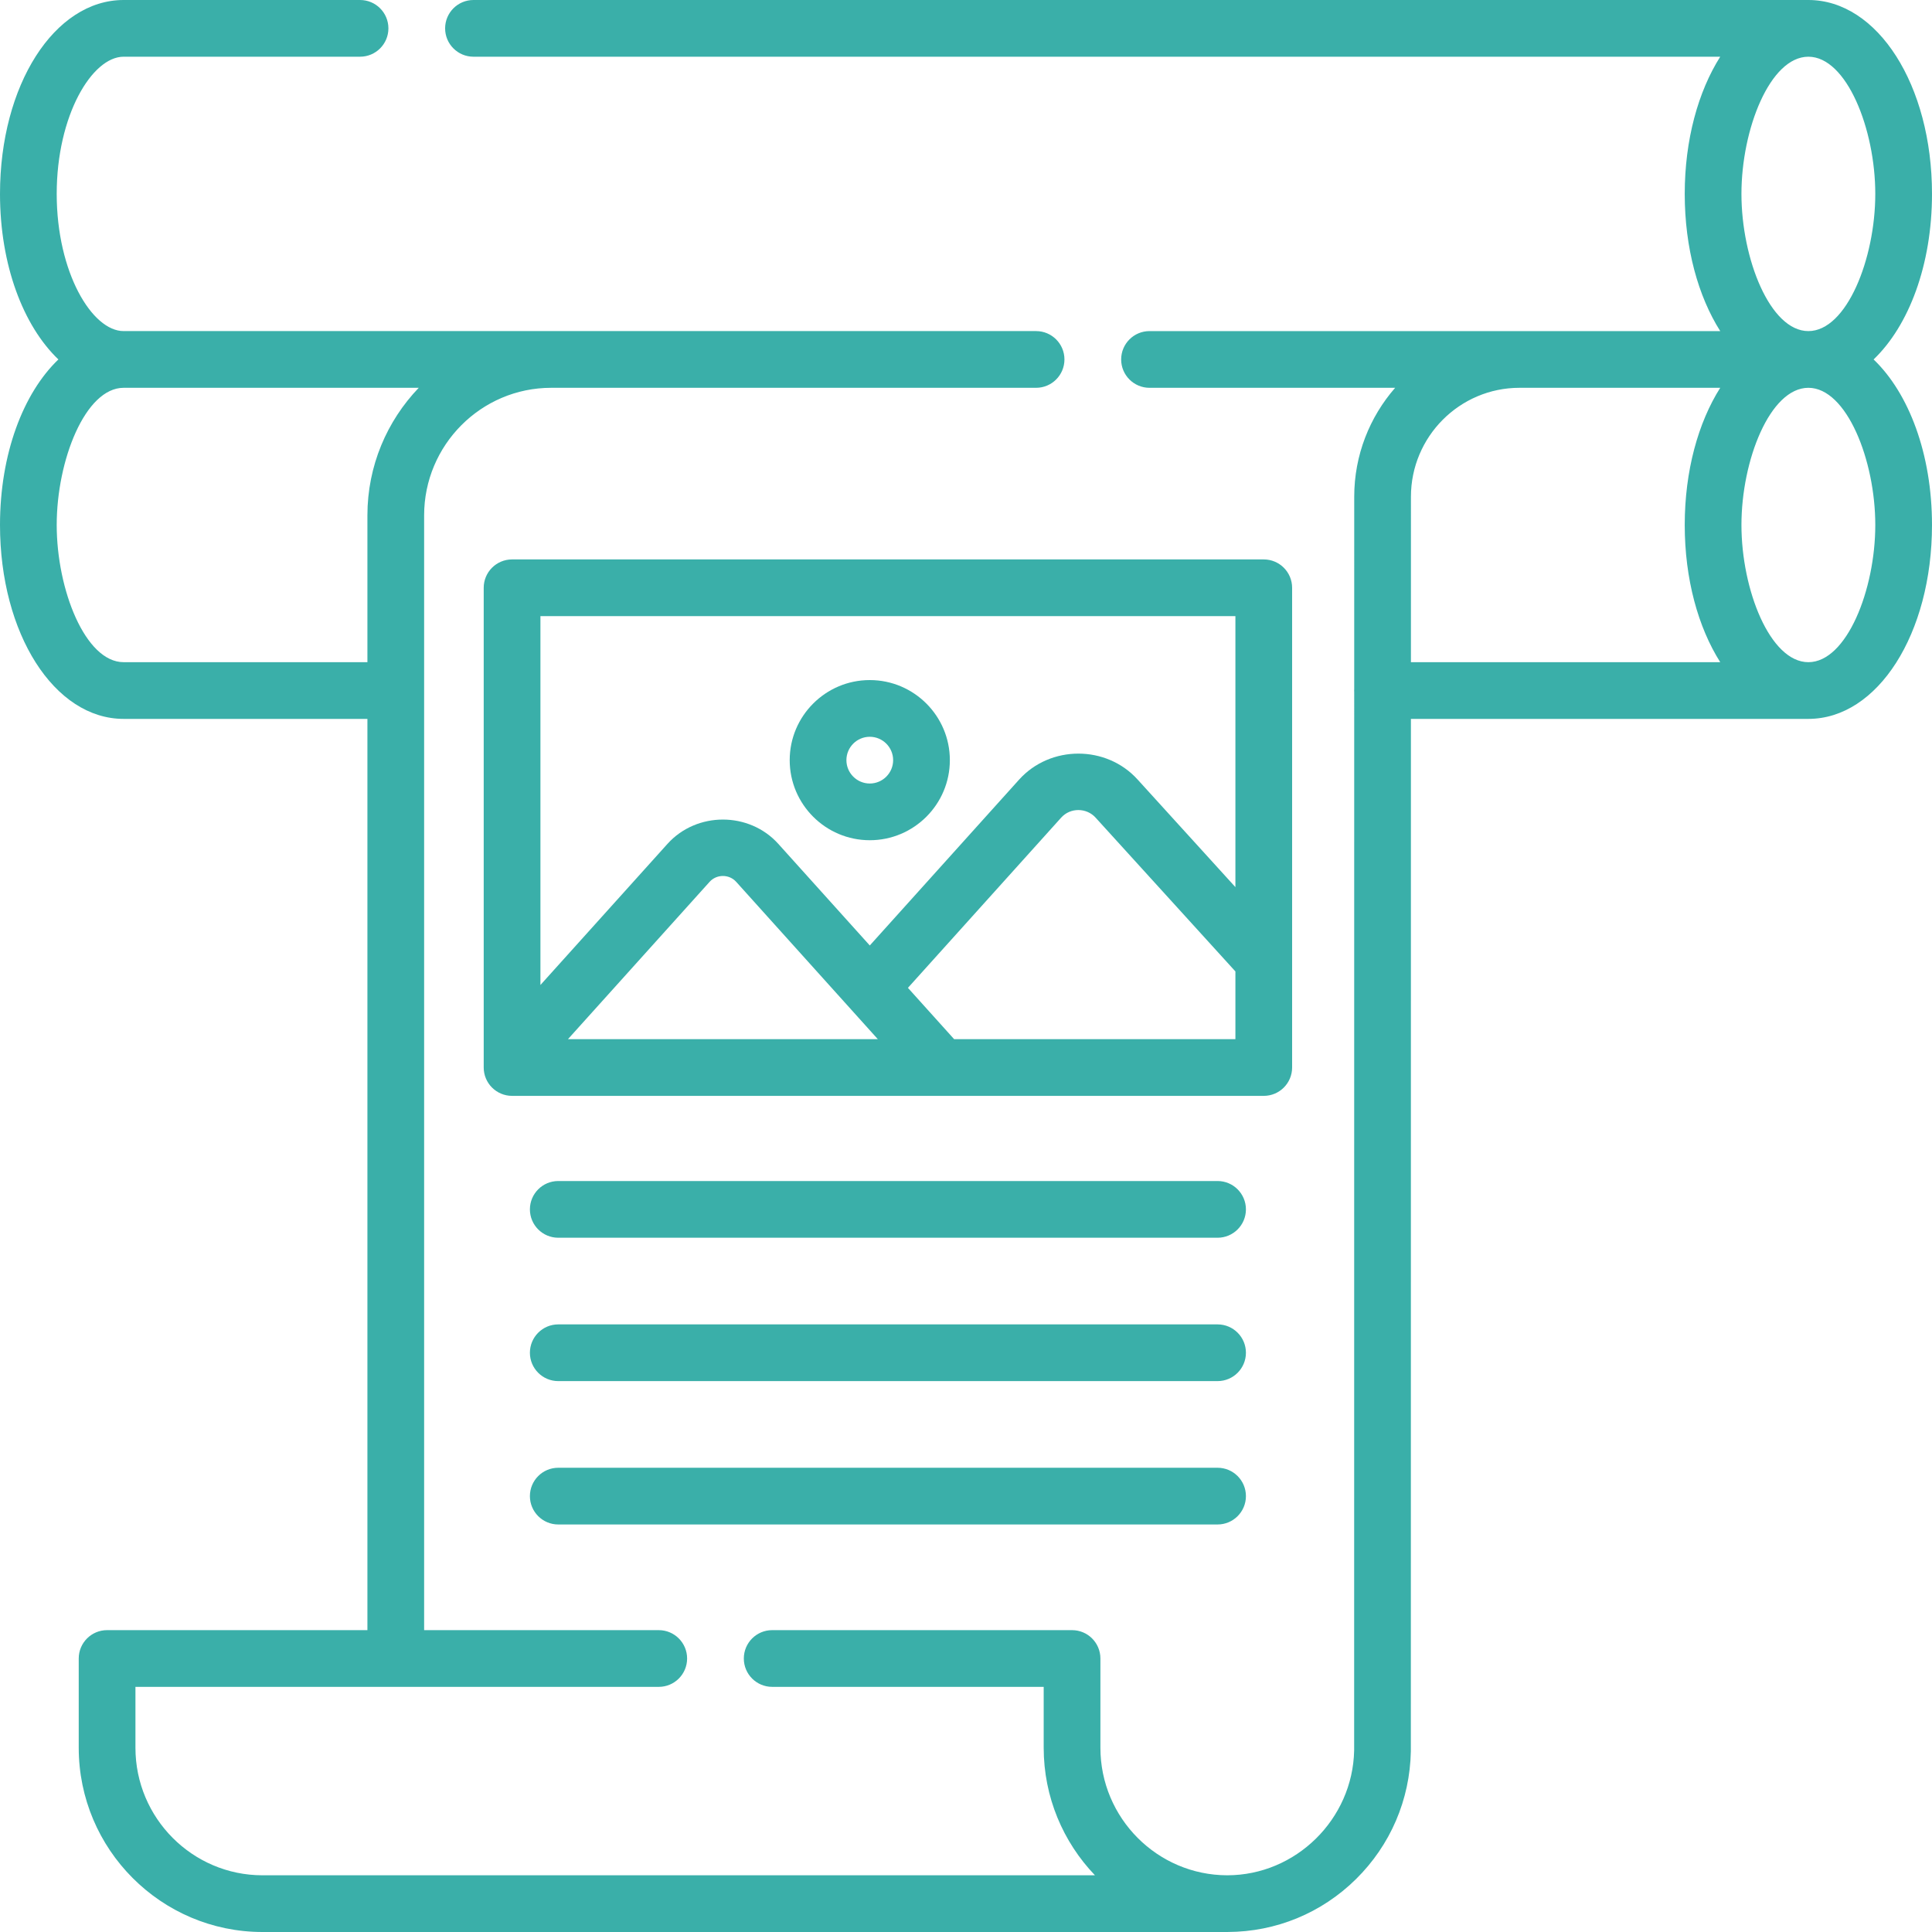 <?xml version="1.0" encoding="UTF-8"?> <svg xmlns="http://www.w3.org/2000/svg" width="512" height="512" viewBox="0 0 512 512" fill="none"> <path d="M496.525 95.257C505.878 86.304 512 70.175 512 51.386C512 22.571 497.608 0 479.236 0H125.477C121.327 0 117.962 3.364 117.962 7.515C117.962 11.666 121.326 15.03 125.477 15.03H455.877C450.035 24.264 446.471 37.051 446.471 51.386C446.471 65.722 450.035 78.509 455.878 87.743H304.633C300.483 87.743 297.118 91.107 297.118 95.258C297.118 99.409 300.483 102.773 304.633 102.773H369.729C362.984 110.499 358.883 120.6 358.883 131.65L358.88 182.657C358.875 182.772 358.863 182.885 358.863 183.002C358.863 183.118 358.875 183.231 358.88 183.346L358.863 463.903C358.477 482.125 343.413 496.951 325.25 496.971C306.702 496.947 291.619 481.793 291.619 463.169V439.52C291.619 435.369 288.254 432.005 284.104 432.005H204.636C200.486 432.005 197.121 435.369 197.121 439.52C197.121 443.671 200.486 447.035 204.636 447.035H276.589V463.168C276.589 476.275 281.765 488.191 290.176 496.971H69.566C50.999 496.971 35.894 481.808 35.894 463.17V447.035H174.577C178.727 447.035 182.092 443.671 182.092 439.52C182.092 435.369 178.728 432.005 174.577 432.005H112.398V136.573C112.398 117.935 127.503 102.772 146.07 102.772H274.574C278.724 102.772 282.089 99.408 282.089 95.257C282.089 91.106 278.725 87.742 274.574 87.742H32.764C24.392 87.742 15.029 72.193 15.029 51.385C15.029 30.577 24.392 15.029 32.764 15.029H95.418C99.568 15.029 102.933 11.665 102.933 7.514C102.933 3.363 99.568 0 95.418 0H32.764C14.392 0 0 22.571 0 51.386C0 70.176 6.122 86.305 15.474 95.258C6.122 104.21 0 120.339 0 139.128C0 167.943 14.392 190.514 32.764 190.514H97.369V432.004H28.379C24.229 432.004 20.864 435.368 20.864 439.519V463.169C20.864 490.095 42.711 512 69.568 512H325.292C325.316 512 325.339 511.997 325.363 511.996C338.16 511.957 350.228 506.985 359.351 497.984C368.48 488.978 373.643 476.953 373.889 464.122C373.89 464.074 373.89 464.026 373.89 463.978L373.907 190.514H479.234C497.606 190.514 511.998 167.943 511.998 139.128C512 120.339 505.878 104.21 496.525 95.257V95.257ZM32.764 175.485C22.614 175.485 15.029 156.29 15.029 139.128C15.029 121.966 22.614 102.772 32.764 102.772H110.973C102.558 111.553 97.369 123.463 97.369 136.573V175.485H32.764ZM461.5 51.386C461.5 34.225 469.085 15.03 479.235 15.03C489.385 15.03 496.97 34.225 496.97 51.386C496.97 68.548 489.385 87.743 479.235 87.743C469.085 87.743 461.5 68.548 461.5 51.386ZM373.912 131.65C373.912 115.726 386.815 102.772 402.675 102.772H455.877C450.035 112.006 446.471 124.793 446.471 139.128C446.471 153.464 450.035 166.251 455.878 175.485H373.91L373.912 131.65ZM479.236 175.485C469.085 175.485 461.501 156.29 461.501 139.128C461.501 121.966 469.086 102.772 479.236 102.772C489.386 102.772 496.971 121.967 496.971 139.128C496.971 156.291 489.386 175.485 479.236 175.485Z" fill="#3AAFA9"></path> <path d="M342.425 282.9V155.769C342.425 151.618 339.061 148.254 334.91 148.254H135.703C131.553 148.254 128.188 151.618 128.188 155.769V282.9C128.188 287.051 131.552 290.415 135.703 290.415H334.91C339.061 290.415 342.425 287.051 342.425 282.9ZM327.396 163.284V235.097L301.5 206.61C293.225 197.418 278.344 197.42 270.068 206.61L230.502 250.561L206.264 223.637C198.53 215.046 184.619 215.047 176.885 223.638L143.219 261.034V163.284H327.396ZM232.628 275.385H150.52L188.054 233.693C189.914 231.627 193.233 231.627 195.094 233.692L232.628 275.385ZM252.849 275.385L240.611 261.791L281.237 216.666C283.654 213.982 287.947 214.02 290.354 216.692L327.396 257.44V275.385H252.849Z" fill="#3AAFA9"></path> <path d="M230.5 222.668C242.201 222.668 251.721 213.148 251.721 201.447C251.721 189.745 242.201 180.226 230.5 180.226C218.798 180.226 209.279 189.746 209.279 201.447C209.279 213.149 218.799 222.668 230.5 222.668ZM230.5 195.255C233.914 195.255 236.691 198.033 236.691 201.447C236.691 204.861 233.914 207.639 230.5 207.639C227.086 207.639 224.308 204.861 224.308 201.447C224.309 198.033 227.086 195.255 230.5 195.255Z" fill="#3AAFA9"></path> <path d="M322.668 312.983H147.945C143.795 312.983 140.43 316.347 140.43 320.498C140.43 324.649 143.795 328.013 147.945 328.013H322.668C326.818 328.013 330.183 324.649 330.183 320.498C330.183 316.347 326.818 312.983 322.668 312.983Z" fill="#3AAFA9"></path> <path d="M322.668 350.978H147.945C143.795 350.978 140.43 354.342 140.43 358.493C140.43 362.644 143.795 366.008 147.945 366.008H322.668C326.818 366.008 330.183 362.644 330.183 358.493C330.183 354.341 326.818 350.978 322.668 350.978Z" fill="#3AAFA9"></path> <path d="M322.668 388.971H147.945C143.795 388.971 140.43 392.335 140.43 396.486C140.43 400.637 143.795 404.001 147.945 404.001H322.668C326.818 404.001 330.183 400.637 330.183 396.486C330.183 392.335 326.818 388.971 322.668 388.971Z" fill="#3AAFA9"></path> </svg> 